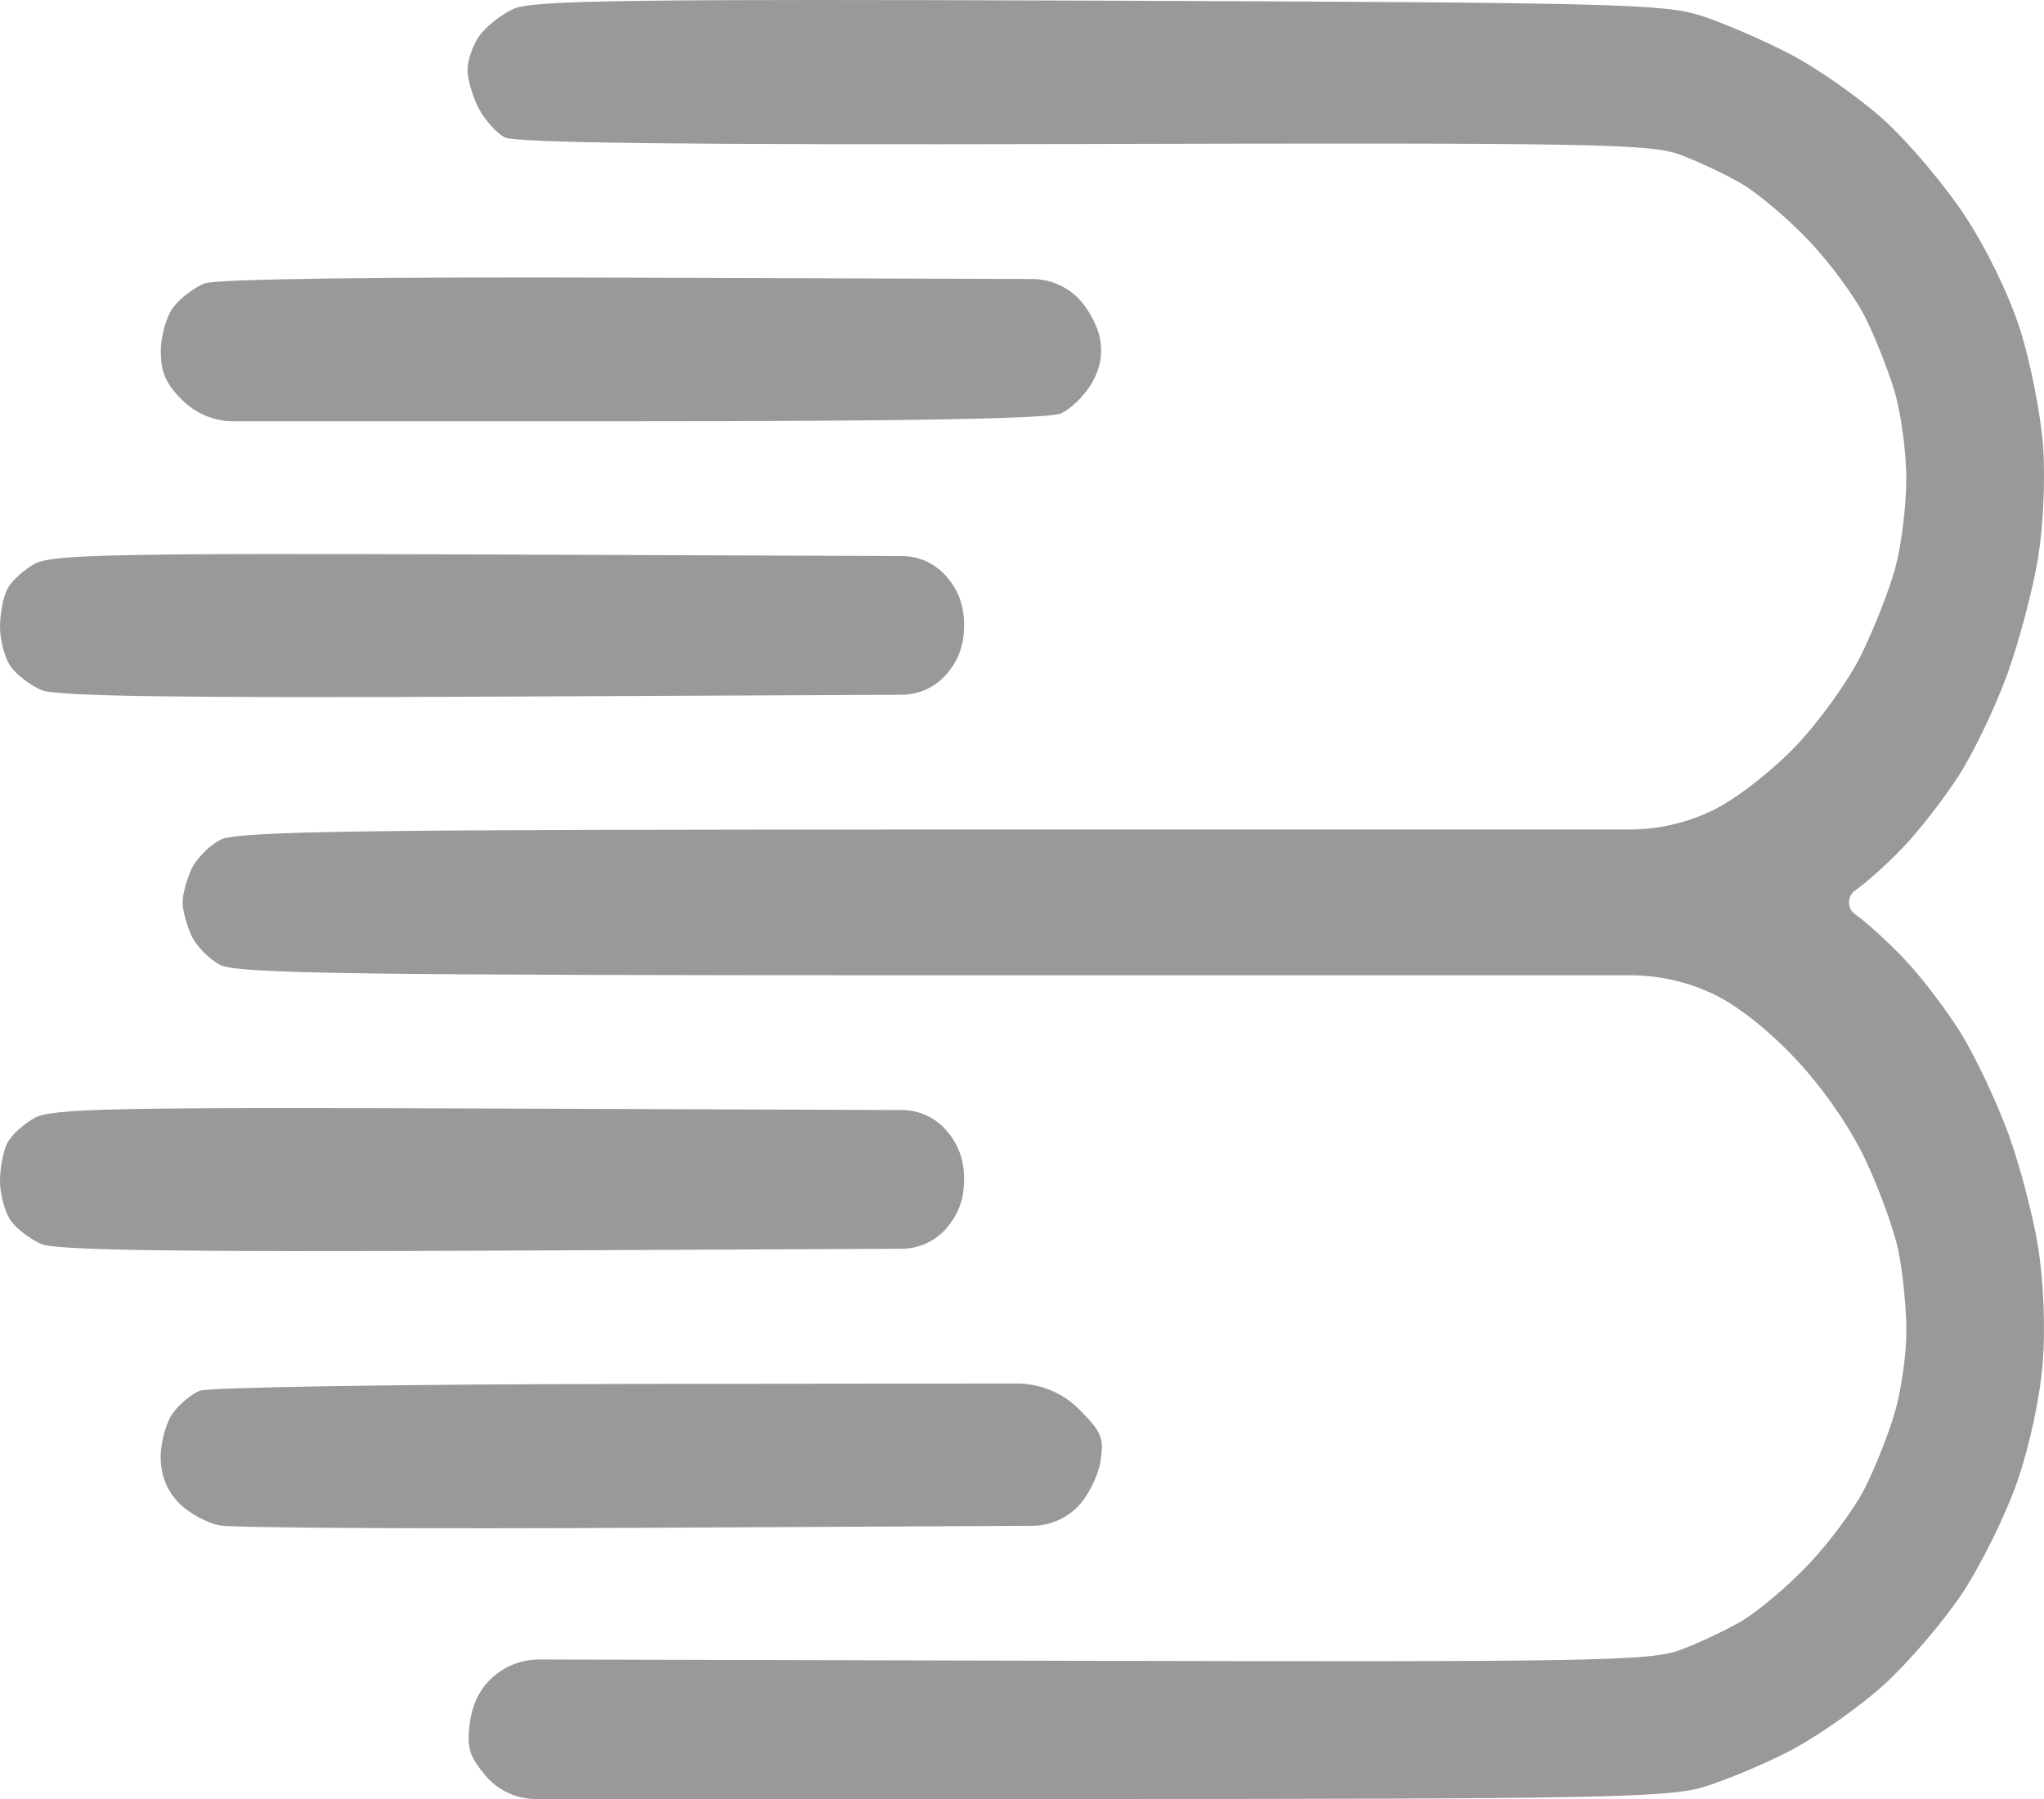 <?xml version="1.0" encoding="utf-8"?>
<svg xmlns="http://www.w3.org/2000/svg" fill="none" height="100%" overflow="visible" preserveAspectRatio="none" style="display: block;" viewBox="0 0 25 22" width="100%">
<path clip-rule="evenodd" d="M20.815 0.195C21.086 0.283 21.575 0.495 21.903 0.666C22.23 0.837 22.743 1.197 23.041 1.466C23.34 1.736 23.786 2.264 24.034 2.64C24.299 3.044 24.576 3.615 24.709 4.033C24.832 4.423 24.957 5.052 24.987 5.433C25.018 5.836 24.993 6.414 24.928 6.819C24.866 7.201 24.696 7.844 24.55 8.248C24.404 8.651 24.133 9.215 23.948 9.5C23.763 9.785 23.455 10.18 23.263 10.377C23.072 10.575 22.815 10.803 22.694 10.886C22.588 10.957 22.588 11.113 22.694 11.184C22.815 11.266 23.087 11.513 23.297 11.734C23.508 11.955 23.822 12.37 23.996 12.655C24.169 12.94 24.425 13.484 24.564 13.864C24.703 14.245 24.867 14.869 24.928 15.251C24.995 15.665 25.018 16.235 24.985 16.661C24.952 17.085 24.825 17.678 24.674 18.116C24.533 18.523 24.229 19.141 23.997 19.489C23.765 19.837 23.333 20.34 23.037 20.608C22.741 20.875 22.23 21.234 21.903 21.405C21.575 21.576 21.088 21.779 20.821 21.858C20.395 21.983 19.477 22 13.258 22H6.554C6.317 22 6.092 21.896 5.939 21.715C5.738 21.476 5.707 21.371 5.747 21.068C5.78 20.826 5.875 20.64 6.038 20.5C6.193 20.366 6.392 20.293 6.598 20.294L13.212 20.31C19.458 20.325 20.185 20.312 20.544 20.18C20.764 20.099 21.106 19.938 21.305 19.822C21.504 19.705 21.873 19.392 22.125 19.126C22.378 18.86 22.684 18.445 22.806 18.204C22.929 17.963 23.094 17.548 23.173 17.281C23.252 17.015 23.317 16.566 23.317 16.283C23.317 16 23.273 15.556 23.219 15.296C23.165 15.037 22.982 14.533 22.813 14.177C22.623 13.777 22.299 13.31 21.966 12.954C21.626 12.592 21.248 12.294 20.947 12.152C20.632 12.004 20.288 11.927 19.94 11.927H11.704C4.293 11.927 2.901 11.907 2.693 11.8C2.558 11.73 2.399 11.567 2.34 11.439C2.282 11.31 2.233 11.129 2.233 11.035C2.233 10.942 2.282 10.76 2.34 10.632C2.399 10.503 2.558 10.341 2.693 10.271C2.901 10.163 4.293 10.144 11.704 10.144H19.929C20.284 10.144 20.635 10.063 20.954 9.907C21.233 9.771 21.662 9.438 21.961 9.127C22.251 8.824 22.609 8.325 22.768 8C22.926 7.679 23.114 7.198 23.185 6.931C23.256 6.663 23.315 6.181 23.316 5.859C23.316 5.537 23.252 5.055 23.173 4.789C23.094 4.523 22.929 4.107 22.806 3.866C22.684 3.625 22.378 3.21 22.125 2.944C21.873 2.678 21.504 2.365 21.305 2.249C21.106 2.132 20.764 1.971 20.544 1.89C20.185 1.758 19.462 1.745 13.251 1.761C8.354 1.773 6.303 1.749 6.172 1.679C6.07 1.625 5.927 1.463 5.852 1.32C5.778 1.177 5.718 0.966 5.718 0.852C5.718 0.738 5.783 0.552 5.863 0.438C5.943 0.324 6.134 0.175 6.287 0.106C6.519 0.003 7.721 -0.013 13.445 0.008C19.784 0.032 20.363 0.047 20.815 0.195ZM13.169 3.628C13.295 3.746 13.422 3.974 13.453 4.134C13.49 4.334 13.457 4.51 13.35 4.692C13.263 4.838 13.097 5.002 12.979 5.055C12.834 5.121 11.132 5.152 7.627 5.152H2.857C2.621 5.152 2.394 5.058 2.227 4.891C2.028 4.693 1.966 4.549 1.967 4.289C1.968 4.102 2.039 3.86 2.124 3.751C2.209 3.643 2.379 3.515 2.501 3.466C2.642 3.411 4.616 3.384 7.832 3.396L12.625 3.412C12.827 3.413 13.021 3.49 13.169 3.628ZM11.577 7.051C11.725 7.223 11.792 7.41 11.792 7.648C11.792 7.885 11.725 8.073 11.577 8.244C11.44 8.403 11.241 8.495 11.031 8.496L6.062 8.519C2.191 8.537 0.694 8.515 0.511 8.44C0.374 8.383 0.202 8.253 0.13 8.15C0.059 8.048 0 7.83 0 7.667C0 7.503 0.041 7.292 0.092 7.198C0.142 7.104 0.293 6.967 0.427 6.894C0.636 6.78 1.42 6.764 6.016 6.781L11.031 6.8C11.241 6.8 11.44 6.892 11.577 7.051ZM11.577 13.826C11.725 13.998 11.792 14.185 11.792 14.423C11.792 14.661 11.725 14.848 11.577 15.019C11.44 15.178 11.241 15.27 11.031 15.271L6.062 15.294C2.191 15.312 0.694 15.29 0.511 15.215C0.374 15.158 0.202 15.028 0.13 14.925C0.059 14.823 0 14.605 0 14.442C0 14.278 0.041 14.067 0.092 13.973C0.142 13.879 0.293 13.742 0.427 13.669C0.636 13.555 1.42 13.539 6.016 13.556L11.031 13.575C11.241 13.575 11.44 13.667 11.577 13.826ZM13.197 17.233C13.476 17.511 13.506 17.585 13.459 17.875C13.43 18.055 13.303 18.304 13.178 18.429C13.032 18.575 12.834 18.658 12.627 18.659L7.971 18.683C5.233 18.698 2.858 18.685 2.693 18.655C2.528 18.625 2.297 18.497 2.179 18.371C2.035 18.216 1.965 18.035 1.965 17.817C1.965 17.639 2.03 17.401 2.109 17.289C2.188 17.176 2.339 17.049 2.444 17.007C2.549 16.965 4.941 16.927 7.759 16.924L12.437 16.919C12.722 16.919 12.996 17.032 13.197 17.233Z" fill="#999999" fill-rule="evenodd" id="Vector"/>
</svg>